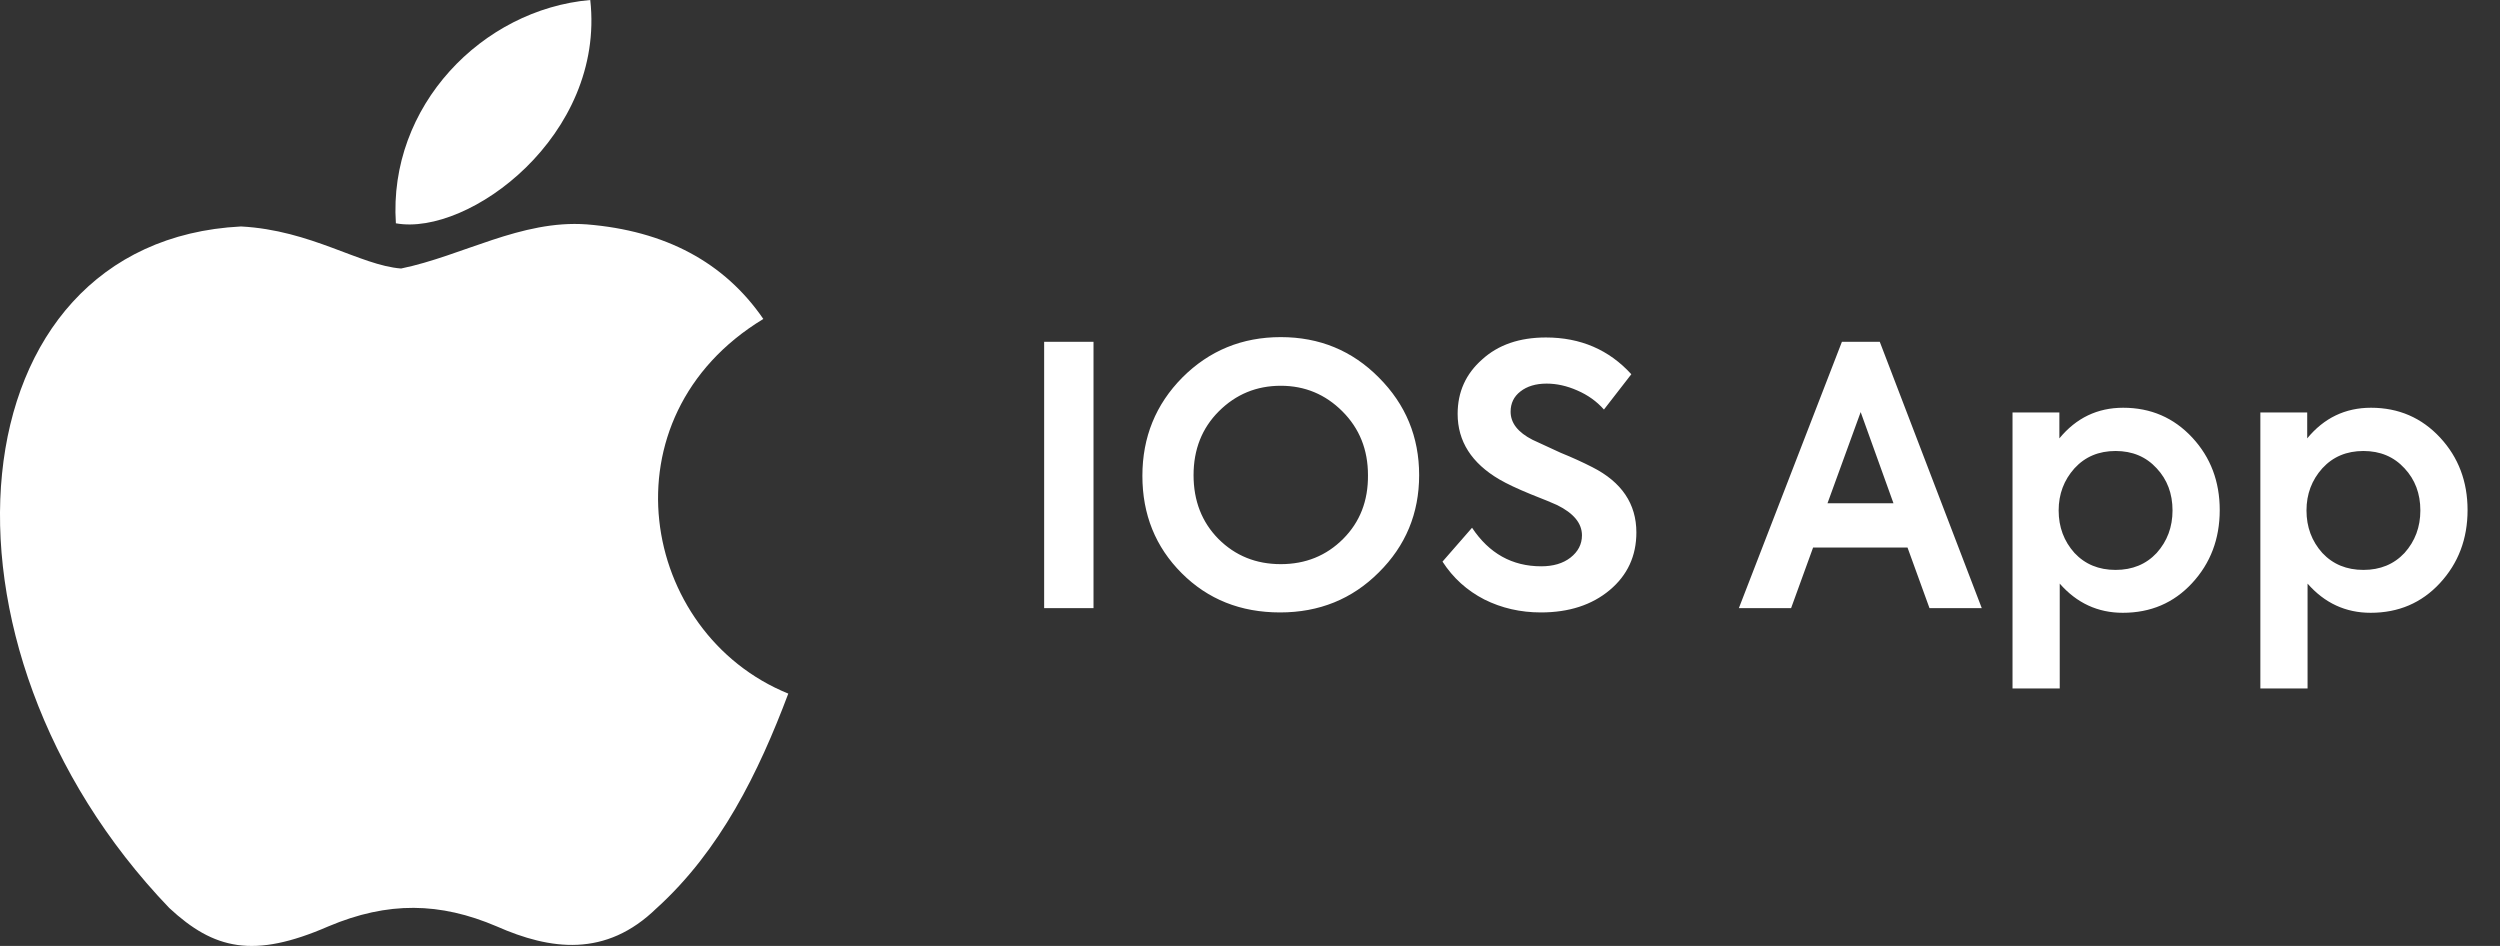 <svg width="111" height="42" viewBox="0 0 111 42" fill="none" xmlns="http://www.w3.org/2000/svg">
<rect x="0" y="0" width="111" height="42" fill="#333333" stroke="none"/>
<path d="M29.162 40.315C26.9 42.531 24.431 42.181 22.054 41.132C19.539 40.058 17.231 40.012 14.578 41.132C11.255 42.578 9.501 42.158 7.516 40.315C-3.745 28.58 -2.084 10.709 10.701 10.055C13.816 10.219 15.985 11.782 17.808 11.922C20.531 11.362 23.139 9.752 26.046 9.962C29.531 10.242 32.162 11.642 33.892 14.162C26.692 18.524 28.4 28.113 35 30.796C33.685 34.296 31.977 37.772 29.139 40.338L29.162 40.315ZM17.577 9.915C17.231 4.713 21.408 0.42 26.208 0C26.877 6.019 20.808 10.499 17.577 9.915Z" fill="white"/>
<path d="M46.36 27V15.176H48.552V27H46.36ZM50.722 21.128C50.722 19.411 51.314 17.955 52.498 16.76C53.693 15.565 55.149 14.968 56.866 14.968C58.584 14.968 60.034 15.565 61.218 16.76C62.413 17.955 63.01 19.4 63.01 21.096C63.01 22.792 62.413 24.232 61.218 25.416C60.034 26.6 58.573 27.192 56.834 27.192C55.085 27.192 53.629 26.611 52.466 25.448C51.304 24.285 50.722 22.845 50.722 21.128ZM60.738 21.096C60.738 19.965 60.36 19.021 59.602 18.264C58.845 17.507 57.933 17.128 56.866 17.128C55.789 17.128 54.872 17.507 54.114 18.264C53.368 19.011 52.994 19.955 52.994 21.096C52.994 22.237 53.362 23.181 54.098 23.928C54.845 24.675 55.768 25.048 56.866 25.048C57.965 25.048 58.888 24.675 59.634 23.928C60.381 23.181 60.749 22.237 60.738 21.096ZM68.415 27.192C67.508 27.192 66.671 27 65.903 26.616C65.135 26.221 64.516 25.661 64.047 24.936L65.359 23.432C66.116 24.573 67.14 25.144 68.431 25.144C68.964 25.144 69.396 25.016 69.727 24.76C70.068 24.493 70.239 24.163 70.239 23.768C70.239 23.235 69.871 22.787 69.135 22.424C68.953 22.339 68.564 22.179 67.967 21.944C67.369 21.699 66.905 21.48 66.575 21.288C65.337 20.563 64.719 19.592 64.719 18.376C64.719 17.405 65.081 16.6 65.807 15.96C66.521 15.309 67.465 14.984 68.639 14.984C70.175 14.984 71.439 15.528 72.431 16.616L71.215 18.184C70.895 17.821 70.5 17.539 70.031 17.336C69.572 17.133 69.119 17.032 68.671 17.032C68.191 17.032 67.801 17.149 67.503 17.384C67.215 17.608 67.071 17.907 67.071 18.28C67.071 18.781 67.396 19.197 68.047 19.528L69.295 20.104C69.796 20.307 70.265 20.52 70.703 20.744C72.004 21.405 72.655 22.371 72.655 23.64C72.655 24.685 72.26 25.539 71.471 26.2C70.681 26.861 69.663 27.192 68.415 27.192ZM87.99 27H85.669L84.694 24.312H80.501L79.525 27H77.206L81.781 15.176H83.462L87.99 27ZM84.07 22.344L82.614 18.296L81.141 22.344H84.07ZM94.268 18.104C95.495 18.104 96.519 18.547 97.34 19.432C98.151 20.307 98.556 21.379 98.556 22.648C98.556 23.928 98.145 25.011 97.324 25.896C96.513 26.771 95.489 27.208 94.252 27.208C93.143 27.208 92.209 26.776 91.452 25.912V30.568H89.356V18.312H91.436V19.464C92.183 18.557 93.127 18.104 94.268 18.104ZM91.404 22.664C91.404 23.4 91.639 24.029 92.108 24.552C92.577 25.053 93.185 25.304 93.932 25.304C94.679 25.304 95.287 25.053 95.756 24.552C96.225 24.029 96.46 23.4 96.46 22.664C96.46 21.917 96.225 21.293 95.756 20.792C95.287 20.28 94.679 20.024 93.932 20.024C93.185 20.024 92.577 20.28 92.108 20.792C91.639 21.315 91.404 21.939 91.404 22.664ZM105.272 18.104C106.498 18.104 107.522 18.547 108.344 19.432C109.154 20.307 109.56 21.379 109.56 22.648C109.56 23.928 109.149 25.011 108.328 25.896C107.517 26.771 106.493 27.208 105.256 27.208C104.146 27.208 103.213 26.776 102.456 25.912V30.568H100.36V18.312H102.44V19.464C103.186 18.557 104.13 18.104 105.272 18.104ZM102.408 22.664C102.408 23.4 102.642 24.029 103.112 24.552C103.581 25.053 104.189 25.304 104.936 25.304C105.682 25.304 106.29 25.053 106.76 24.552C107.229 24.029 107.464 23.4 107.464 22.664C107.464 21.917 107.229 21.293 106.76 20.792C106.29 20.28 105.682 20.024 104.936 20.024C104.189 20.024 103.581 20.28 103.112 20.792C102.642 21.315 102.408 21.939 102.408 22.664Z" fill="white"/>
</svg>
